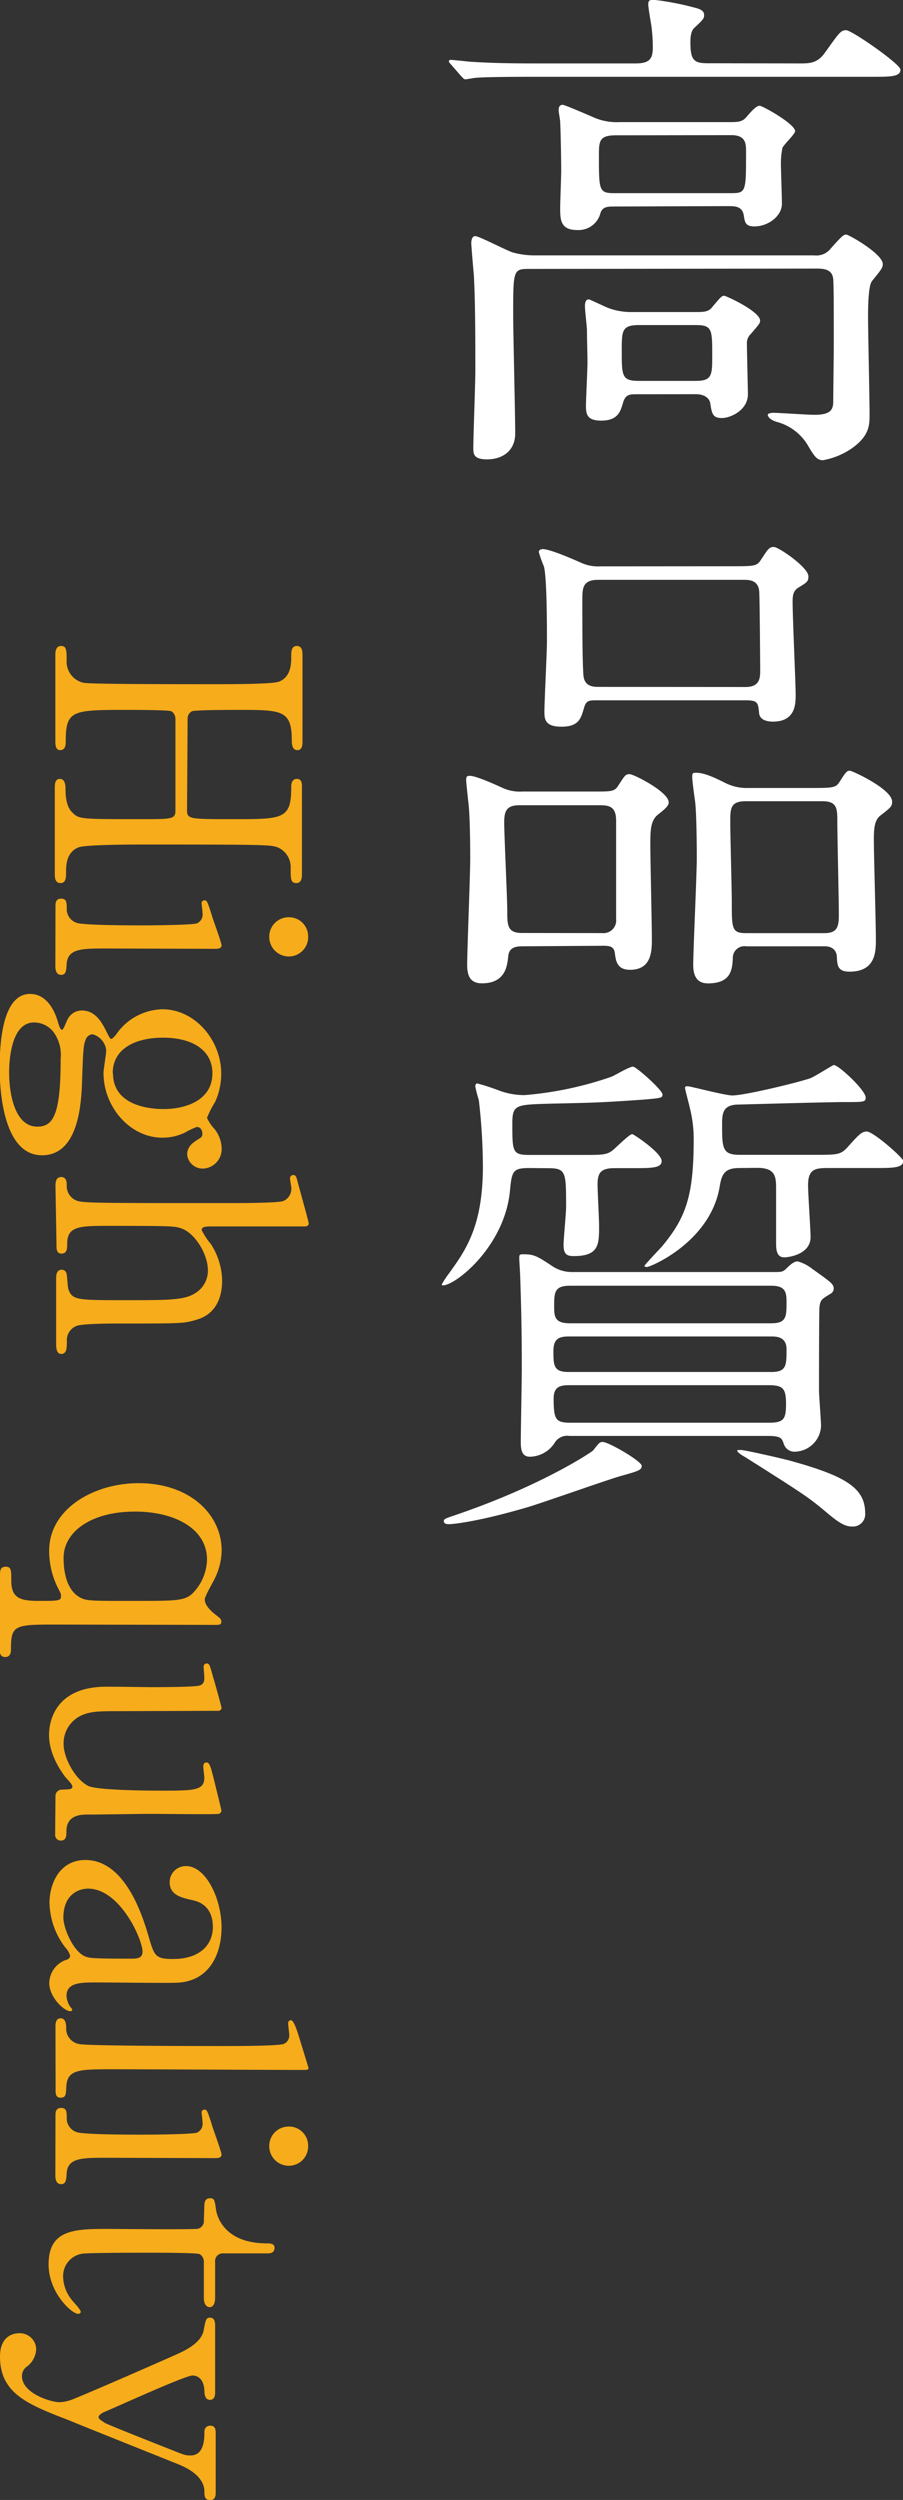 <svg xmlns="http://www.w3.org/2000/svg" viewBox="0 0 160.18 443.44"><rect x="0" y="0" width="160.18" height="443.44" fill="#333333" stroke="none"/><defs><style>.cls-1{fill:#fff;}.cls-2{fill:#f6ac1b;}</style></defs><g id="レイヤー_2" data-name="レイヤー 2"><g id="レイヤー_2-2" data-name="レイヤー 2"><path class="cls-1" d="M141.82,11.25c1.8,0,3.15,0,4.5-1.89,2.52-3.51,2.79-4,3.78-4s9.63,6,9.63,7c0,1.26-1.8,1.26-4.86,1.26h-59c-7.92,0-10.53.09-11.43.18-.27,0-1.62.27-1.89.27s-.45-.27-.81-.63L80,11.43c-.36-.36-.36-.45-.36-.54a.24.24,0,0,1,.27-.27c.63,0,3.42.36,4,.36,4.41.27,8.19.27,12.42.27h16.47c2.7,0,3-1.08,3-3a29.8,29.8,0,0,0-.27-3.78c-.09-.54-.54-3.15-.54-3.69,0-.72.27-.81,1-.81a49,49,0,0,1,6.75,1.26c1,.27,2.16.45,2.16,1.44,0,.63-.18.81-1.71,2.25-.72.63-.72,2-.72,2.61,0,3.15.63,3.69,3.06,3.69Zm-48,36.45c-2.79,0-2.79.27-2.79,8.19,0,3,.36,17.64.36,21,0,3-2.16,4.59-5,4.59-2.43,0-2.43-1-2.43-2.07,0-2,.36-11.43.36-13.59,0-5,0-12.42-.27-17.1-.09-.9-.45-5.13-.45-5.58s.09-1.26.72-1.26,5.49,2.52,6.57,2.88a14.24,14.24,0,0,0,3.87.54h49.68a3.21,3.21,0,0,0,2.88-1.17c2.07-2.34,2.34-2.52,2.79-2.52s6.48,3.42,6.48,5.22c0,.63-.18.9-1.89,3-.72.81-.72,5.13-.72,6.48,0,2.43.27,14.4.27,17.1,0,2,0,3.87-3.15,6.12A13.13,13.13,0,0,1,146,81.63c-1.08,0-1.53-.63-2.79-2.79a9.14,9.14,0,0,0-5.4-4c-1.26-.36-1.62-1-1.62-1.26s.63-.36,1-.36c.9,0,6.12.36,7.29.36,3.33,0,3.33-1.26,3.33-2.79,0-1.35.09-8,.09-9.54,0-6.39,0-10.35-.09-11.61-.09-2-1.89-2-3.06-2Zm15.21-11.07c-1.17,0-2.16,0-2.52,1.17a4,4,0,0,1-4.14,3c-3,0-3-1.89-3-4,0-.9.18-5.49.18-6.48,0-2.16-.09-6.75-.18-8.73,0-.27-.27-1.71-.27-2s0-1,.72-1c.36,0,4.68,1.89,5.13,2.07a10.16,10.16,0,0,0,4.95,1h19.8c1.53,0,2.07-.18,2.7-.9,1-1.17,1.8-2,2.34-2s6.3,3.24,6.3,4.5c0,.54-2.07,2.43-2.25,3a13.74,13.74,0,0,0-.27,2.7c0,1,.18,6,.18,7.2,0,2.16-2.43,4-4.86,4-1.53,0-1.71-.63-1.89-1.89-.27-1.71-1.53-1.71-2.88-1.71Zm4,33.3c-1.35,0-2.07,0-2.52,1.53s-.9,3.15-3.87,3.15c-2.52,0-2.7-1.17-2.7-2.61,0-1.08.27-6.48.27-7.65,0-1.8-.09-3.78-.09-5.76,0-.54-.36-3.6-.36-4.23s.09-1.26.72-1.26c.09,0,3.15,1.44,3.42,1.53a11.52,11.52,0,0,0,4.23.72h11.52c1.62,0,2.16-.18,2.79-1,1.44-1.71,1.62-1.89,2-1.89s6.39,2.79,6.39,4.41c0,.45-.09.54-1.62,2.34a2.25,2.25,0,0,0-.72,1.8c0,.81.18,8.46.18,8.91,0,2.88-3.15,4.23-4.59,4.23-1.62,0-1.8-.72-2.07-2.52-.09-.81-.81-1.71-2.61-1.71ZM109.24,24c-3,0-3,1.08-3,3.69,0,5.94,0,6.57,2.61,6.57h20.79c2.7,0,2.7-.18,2.7-7.29,0-1.44,0-3-2.61-3Zm4.05,33.66c-3,0-3,1.08-3,4.5,0,4.5,0,5.4,3,5.4h10.17c2.88,0,2.88-1.08,2.88-4.5,0-4.59,0-5.4-2.88-5.4Z"/><path class="cls-1" d="M92.86,167.85c-1,0-2.52,0-2.7,1.71s-.45,4.86-4.68,4.86c-2,0-2.61-1.26-2.61-3.24,0-2.7.54-15.84.54-18.81,0-1.08,0-6.66-.27-9.54-.09-.72-.45-4.14-.45-4.41,0-.63.09-.81.63-.81.72,0,2.52.63,5.67,2.07a7.34,7.34,0,0,0,3.69.72h11.61c4.14,0,4.68.09,5.4-1.08,1.17-1.8,1.26-2,2-2s6.93,3.15,6.93,5c0,.72-.9,1.35-2,2.25-1.26,1.08-1.26,2.88-1.26,5.4,0,2.34.27,13.95.27,16.56,0,2.07,0,5.49-3.87,5.49-2.34,0-2.52-1.62-2.7-3s-1.35-1.26-2.52-1.26Zm14-2.34a2.25,2.25,0,0,0,2.43-2.52V145.53c0-2.7-1.53-2.7-3.15-2.7h-14c-2.25,0-2.7,1-2.7,3,0,2.43.54,13.41.54,15.66,0,2.61,0,4,2.61,4Zm22.77-65.07c4.14,0,4.59,0,5.31-1.08,1.35-2.07,1.53-2.34,2.34-2.34s6.12,3.6,6.12,5.22c0,.9-.27,1.08-1.8,2-1,.63-1,1.62-1,2.61,0,2.61.54,14.58.54,16.29s0,4.86-4.05,4.86c-.81,0-2.25-.18-2.43-1.44-.18-2-.27-2.34-2.43-2.34H105.73c-1.35,0-1.8.09-2.16,1.44-.54,1.8-.9,3.24-4,3.24-2.88,0-3-1.35-3-2.61,0-1.8.45-10.53.45-12.51,0-2.79,0-11.34-.54-13.32a20.77,20.77,0,0,1-.9-2.52c0-.45.45-.54.72-.54.72,0,2.79.63,7,2.52a7.23,7.23,0,0,0,3.15.54Zm2.61,21.42c2.43,0,2.61-1.44,2.61-2.88,0-.9-.09-13.5-.18-14.13-.18-2-1.89-2-2.7-2H106.09c-2.7,0-2.79,1.44-2.79,3.42,0,4.41,0,10.89.18,13.32.09,2.25,1.8,2.25,2.79,2.25Zm.18,46a2.07,2.07,0,0,0-2.43,2.07c-.09,2-.27,4.5-4.41,4.5-1.89,0-2.61-1.26-2.61-3.24,0-2.7.63-15.93.63-19,0-.72,0-7-.27-9.81-.09-.63-.54-3.87-.54-4.59s.18-.72.72-.72c1.44,0,3.33.9,5.13,1.8a8.52,8.52,0,0,0,4.14.9h10.8c4.23,0,4.68,0,5.4-1.17,1.08-1.71,1.26-1.89,1.8-1.89.36,0,7.47,3.24,7.47,5.49,0,.81-.18,1-2.16,2.52-1.08.9-1.08,2.7-1.08,4.41,0,2.52.36,14.76.36,17.46,0,2.16,0,5.76-4.68,5.76-2.16,0-2.16-1.17-2.25-2.7,0-.18-.09-1.8-2.16-1.8Zm-.18-25.74c-2.7,0-2.7,1.35-2.7,3.69s.27,12.06.27,14.13c0,4.86,0,5.58,2.61,5.58h13.77c2.25,0,2.61-1,2.61-3.24,0-2.61-.27-14.13-.27-16.47s0-3.69-2.61-3.69Z"/><path class="cls-1" d="M93.94,207.18c-3.06,0-3.15.54-3.51,4.32C89.35,221.22,80.8,228,78.55,228a.19.19,0,0,1-.18-.18,15,15,0,0,1,1.17-1.8c3.06-4.23,6.12-8.46,6.12-19.17a104.78,104.78,0,0,0-.72-11.7,24.13,24.13,0,0,1-.63-2.43c0-.27.09-.54.36-.54a38.53,38.53,0,0,1,3.87,1.26,12.89,12.89,0,0,0,4.5.81A62.2,62.2,0,0,0,108.43,191c.54-.18,3.15-1.8,3.87-1.8.54,0,5.22,4.14,5.22,4.95,0,.63-.36.63-3.42.9-7.74.54-8.64.54-16.74.72-5.85.18-6.48.18-6.48,3.51,0,5,0,5.58,3,5.58h9.63c4,0,4.41,0,5.94-1.53.54-.45,2.25-2.16,2.7-2.16.27,0,5.22,3.33,5.22,4.77,0,1.26-1.8,1.26-5,1.26H109c-2.61,0-3,1-3,3,0,1.08.27,6.12.27,7.2,0,3.33,0,5.4-4.5,5.4-1.17,0-1.8-.27-1.8-2,0-1,.45-5.67.45-6.66,0-6.21,0-6.93-3.15-6.93ZM113.83,260c0,.72-.45.9-3.69,1.8-2.25.63-13.68,4.68-16.38,5.49-8.19,2.43-13.05,3.06-14.13,3.06-.27,0-.9,0-.9-.54,0-.36.18-.45,2.34-1.17,15.21-5.22,23.85-11.07,24.12-11.34,1.08-1.35,1.17-1.53,1.71-1.53C108,255.78,113.83,259.2,113.83,260ZM101,254.7a2.58,2.58,0,0,0-2.52,1.08A5.34,5.34,0,0,1,94,258.39c-1.35,0-1.62-1.08-1.62-2.61,0-1.8.18-11,.18-13.05,0-8.46-.18-12.87-.27-15.93,0-.54-.18-3.24-.18-3.6,0-.72.09-.72.81-.72,1.8,0,2.43.36,5,2.07a6.28,6.28,0,0,0,3.69,1.08H137.5c1.26,0,1.44-.09,2-.63s1.26-1.26,2-1.26a7.26,7.26,0,0,1,2.61,1.35c3.42,2.43,3.78,2.7,3.78,3.51a1.07,1.07,0,0,1-.45.81c-1.62,1-1.89,1.08-2.07,2.34-.09.63-.09,13.14-.09,14.85,0,.9.36,5.4.36,6.39a4.76,4.76,0,0,1-4.5,4.5,2,2,0,0,1-2.07-1.26c-.36-1.08-.45-1.53-2.88-1.53Zm35.82-11.34c2.7,0,2.7-1.17,2.7-4.05,0-2.25-1.89-2.25-2.7-2.25H100.87c-1.62,0-2.7.36-2.7,2.52,0,2.61,0,3.78,2.7,3.78Zm-35.55,2.34c-1.53,0-3.06,0-3.06,2.34,0,3.87.36,4.32,3.15,4.32h34.92c2.7,0,3.15-.54,3.15-3.33s-.54-3.33-3.15-3.33Zm-.18-17.64c-2.7,0-2.79,1.17-2.79,3.51,0,1.89,0,3.15,2.79,3.15h35.73c2.7,0,2.7-1.17,2.7-3.87,0-1.71-.27-2.79-2.7-2.79Zm30.06-20.88c-2.61,0-3.15,1.08-3.51,3.42-1.71,9.72-12.24,14.13-12.87,14.13-.09,0-.45,0-.45-.18s2.7-3,3.15-3.51c4.14-5,5.58-8.82,5.58-18.81a22.18,22.18,0,0,0-.72-5.85c-.09-.54-.81-3.06-.81-3.42s.36-.27.54-.27c.45,0,6.57,1.62,7.83,1.62,2.16,0,11.52-2.25,13.86-3.06.72-.27,4-2.34,4.14-2.34.9,0,5.67,4.5,5.67,5.76,0,.81-.36.81-3.6.81s-18.81.45-19.35.45c-2.34.18-2.52,1.53-2.52,3.42,0,4.23,0,5.49,3.06,5.49h13.41c4.14,0,4.59,0,5.94-1.53,1.71-1.89,2.34-2.61,3.24-2.61,1.17,0,6.48,4.68,6.48,5.22,0,1.26-1.89,1.26-5,1.26h-8.46c-2.25,0-3.42.27-3.42,3.06,0,1.44.45,8.19.45,9.18,0,3-3.69,3.6-4.68,3.6-1.53,0-1.44-1.71-1.44-3v-9c0-2.16,0-3.87-3.33-3.87Zm.18,50c.63,0,6.3,1.26,8.73,1.89,10.17,2.79,13.41,4.95,13.41,9.36a2.18,2.18,0,0,1-2.34,2.34c-1.08,0-2.07-.45-4.32-2.34-3.33-2.79-3.69-3.06-14.67-10-.36-.18-1.35-.81-1.35-1.08S131,257.22,131.29,257.22Z"/><path class="cls-2" d="M33.18,143.68c0,1.62.36,1.62,8.28,1.62,8.7,0,10.2,0,10.2-5.58,0-.48,0-1.56,1-1.56s.9,1.08.9,1.62v15.3c0,.42,0,1.56-1,1.56s-1-.78-1-2.64a3.81,3.81,0,0,0-2.22-3.66c-1.26-.48-1.44-.54-23.16-.54-2.28,0-10.8,0-12.18.48-2.28.84-2.28,3.3-2.28,4.44,0,.9,0,1.92-1,1.92s-1-1.14-1-1.56v-15.3c0-.6,0-1.62.9-1.62s1,1.08,1,1.74c0,1.62.24,3.3,1.2,4.2,1.2,1.2,1.26,1.2,12.24,1.2,5.58,0,6.06,0,6.06-1.62V127.54a1.61,1.61,0,0,0-.72-1.38c-.66-.24-6.6-.24-7.74-.24-9.84,0-11,0-11,5.64,0,.42,0,1.5-1,1.5-.84,0-.84-1.08-.84-1.62v-15.3c0-.36,0-1.56,1-1.56s1,.78,1,2.64a3.81,3.81,0,0,0,3.06,3.9c1.44.24,16,.24,23.7.24,2.16,0,9.48,0,10.8-.42,2.28-.78,2.28-3.3,2.28-4.44,0-.9,0-1.92,1-1.92s1,1.14,1,1.56v15.3c0,.6,0,1.62-.9,1.62s-1-1-1-1.74c0-5.4-1.8-5.4-9.48-5.4-1.08,0-7.68,0-8.22.24a1.45,1.45,0,0,0-.78,1.38Z"/><path class="cls-2" d="M9.84,160.78c0-.54,0-1.38,1-1.38s1,.72,1,1.86a2.54,2.54,0,0,0,1.68,2.4c1,.48,9.78.48,11.94.48,1.68,0,8.64-.06,9.48-.36a1.7,1.7,0,0,0,1-1.68c0-.3-.18-1.8-.18-1.86a.5.5,0,0,1,.54-.54c.42,0,.54.3,1.38,3,.24.78,1.62,4.5,1.62,5s-.54.6-1.14.6l-19.26-.06c-4.38,0-6.9,0-7.08,2.76-.06,1.2-.12,1.92-1,1.92s-1-1-1-1.44Zm41.4,1.92a3.39,3.39,0,0,1,3.42,3.48,3.43,3.43,0,0,1-3.42,3.48,3.48,3.48,0,0,1-3.48-3.48A3.44,3.44,0,0,1,51.24,162.7Z"/><path class="cls-2" d="M38.16,195.46a17.85,17.85,0,0,0-1.44,2.82A7,7,0,0,0,38,200.2a5.7,5.7,0,0,1,1.32,3.6,3.45,3.45,0,0,1-3.3,3.48,2.76,2.76,0,0,1-2.82-2.46c0-1.56,1.14-2.22,2.1-2.82.54-.3.6-.6.6-.84,0-.48-.18-1.26-1-1.26a13.39,13.39,0,0,0-2.1,1,9.16,9.16,0,0,1-4,.9c-5.7,0-10.44-5.4-10.44-11.52,0-.54.48-3.36.48-4a3.32,3.32,0,0,0-2.4-2.82,1.38,1.38,0,0,0-1.26,1c-.3.78-.42,1.14-.6,6.66-.12,3.9-.36,13.8-7.14,13.8-7.5,0-7.5-13.8-7.5-15.54,0-4.56.54-13.08,5.4-13.08,3.12,0,4.5,3.3,5,5.22.12.36.36,1.14.66,1.14s.78-1.56,1-1.86a2.8,2.8,0,0,1,2.52-1.56c2.1,0,3.3,1.56,4.32,3.66.36.72.66,1.38.9,1.38s1-.9,1.2-1.26a10.24,10.24,0,0,1,7.86-4c5.82,0,10.44,5.52,10.44,11.4A12.08,12.08,0,0,1,38.16,195.46ZM1.62,190.24c0,3.78,1,9.6,5,9.6,2.88,0,4.14-2.22,4.14-12.06a6.87,6.87,0,0,0-1-4.32,4.36,4.36,0,0,0-3.72-2.1C1.8,181.36,1.62,188.68,1.62,190.24Zm18.42.12c0,6.36,7.92,6.36,9,6.36,3.72,0,8.64-1.44,8.64-6.36,0-3.6-2.88-6.3-8.82-6.3C24.36,184.06,20,185.8,20,190.36Z"/><path class="cls-2" d="M9.84,210.4c0-.48,0-1.62,1-1.62s1,1,1,1.5a2.75,2.75,0,0,0,1.8,2.7c1.2.42,3.78.42,27,.42,1.8,0,8.52,0,9.6-.36a2.37,2.37,0,0,0,1.44-2.28c0-.24-.24-1.5-.24-1.74a.6.6,0,0,1,.6-.6c.42,0,.54.36.72,1.08s2,7.2,2,7.5-.18.54-.66.54-13.74,0-16.32,0c-1.26,0-2,0-2,.66a12.43,12.43,0,0,0,1.62,2.46,12.19,12.19,0,0,1,2,6.48c0,4.14-2,6.18-4.38,6.9s-2.58.72-13.14.72c-1.8,0-7.2,0-8.28.42a2.72,2.72,0,0,0-1.74,2.7c0,1.14,0,2.28-1,2.28-.84,0-.9-1.08-.9-1.8V226.84c0-.54,0-1.62,1-1.62a.88.88,0,0,1,.84.66c.12.36.18,2.46.36,2.88.72,1.86,1.56,1.86,10.2,1.86,7.62,0,10.38,0,12.3-1.26a4.67,4.67,0,0,0,2.22-4c0-2.94-2.34-6.72-4.8-7.5-1.14-.36-1.26-.42-12.72-.42-5.1,0-7.44,0-7.44,3.12,0,.84,0,1.8-1,1.8s-.9-1.08-.9-1.74Z"/><path class="cls-2" d="M0,279.4c0-.66,0-1.5,1-1.5s1,.6,1,2.46c0,3,1.44,3.6,4.74,3.6,3.66,0,4.08,0,4.08-.84,0-.42-.06-.54-.6-1.56a14.72,14.72,0,0,1-1.5-6.48c0-7.5,8-12,15.84-12,9.3,0,14.76,5.7,14.76,11.94A11.61,11.61,0,0,1,38,280.18c-.24.54-1.68,2.94-1.68,3.54,0,1,1.14,2.1,1.86,2.64,1,.78,1.08.9,1.08,1.26,0,.6-.3.6-1.32.6l-27.6-.06c-7.86,0-8.4,0-8.4,4.56,0,.66-.3,1.2-1,1.2-1,0-1-.9-1-1.5Zm14.1,3.9c1.2.72,2.28.66,10.08.66,6.72,0,8.34,0,9.78-1.14a8.79,8.79,0,0,0,2.76-6.18c0-5.52-5.76-8.52-12.78-8.52-7.8,0-12.66,3.6-12.66,8.22C11.28,277.66,11.4,281.74,14.1,283.3Z"/><path class="cls-2" d="M9.84,318.58a1.12,1.12,0,0,1,1.2-1.14c1.38-.06,1.8-.06,1.8-.54s-1.2-1.56-1.38-1.86c-.54-.78-2.76-3.72-2.76-7.32,0-1.74.6-8.1,9.3-8.52,1.26-.06,7.38.06,8.76.06s7.92,0,8.7-.3.78-.9.78-1.5c0-.24-.12-1.5-.12-1.8a.55.55,0,0,1,.54-.6c.48,0,.54.24,1.14,2.4.54,1.8,1.5,5.34,1.5,5.46a.56.56,0,0,1-.48.54l-17.34.06c-3.54,0-5.1,0-6.66.6a5.45,5.45,0,0,0-3.54,5.22c0,2.58,2.16,6.36,4.38,7.44,1.5.78,10.68.84,12.78.84,5.94,0,7.8,0,7.8-2.28,0-.3-.18-1.74-.18-2,0-.6.36-.72.48-.72.66,0,.78.42,1.74,4.38.24,1,1,4,1,4.2a.64.64,0,0,1-.48.54c-.48.12-10.2,0-12.12,0-1.56,0-9.24.12-11,.12-1.26,0-3.9,0-3.9,3,0,.72,0,1.62-1,1.62a1,1,0,0,1-1-1Z"/><path class="cls-2" d="M31.14,351.7c-2,.06-11.82-.06-14-.06-2.82,0-5.34,0-5.34,2.4a3.86,3.86,0,0,0,.66,1.92,2.5,2.5,0,0,1,.36.48c0,.12-.06.3-.36.3-1.08,0-3.72-2.46-3.72-5a4.46,4.46,0,0,1,2.7-4c.42-.12,1-.3,1-.84a3.37,3.37,0,0,0-.84-1.44,13.44,13.44,0,0,1-2.82-7.92c0-3.6,1.92-7.62,6.36-7.62,7.14,0,10.2,10.08,11.22,13.56s1.2,4,4.32,4c5.16,0,7.08-2.88,7.08-5.64,0-4-2.82-4.62-3.66-4.8-1.8-.42-4-.84-4-3.18A2.85,2.85,0,0,1,33,331c3.54,0,6.3,5.82,6.3,10.86C39.3,346.6,37.14,351.58,31.14,351.7ZM15.06,347c.72.3,1,.42,8,.42,1.2,0,2.22,0,2.22-1.26,0-2.16-4-11.16-9.66-11.16-1.62,0-4.38,1-4.38,5.16C11.28,342.22,13.08,346.18,15.06,347Z"/><path class="cls-2" d="M9.84,359.44c0-.36,0-1.44.9-1.44s1,1,1,1.74A2.77,2.77,0,0,0,14,362.56c1.26.36,22.56.36,25.8.36,1.74,0,9.36,0,10.5-.36a1.61,1.61,0,0,0,1-1.68c0-.24-.18-1.62-.18-2a.49.49,0,0,1,.48-.54c.54,0,1.14,2,1.44,2.94.12.42,1.68,5.46,1.68,5.52,0,.36-.18.36-1.38.36-4.74,0-27.84-.12-33.06-.12-6.36,0-8.34,0-8.52,3.12-.06,1.32-.06,1.92-1,1.92s-.9-.78-.9-1.5Z"/><path class="cls-2" d="M9.84,375.28c0-.54,0-1.38,1-1.38s1,.72,1,1.86a2.54,2.54,0,0,0,1.68,2.4c1,.48,9.78.48,11.94.48,1.68,0,8.64-.06,9.48-.36a1.7,1.7,0,0,0,1-1.68c0-.3-.18-1.8-.18-1.86a.5.5,0,0,1,.54-.54c.42,0,.54.3,1.38,3,.24.78,1.62,4.5,1.62,5s-.54.6-1.14.6l-19.26-.06c-4.38,0-6.9,0-7.08,2.76-.06,1.2-.12,1.92-1,1.92s-1-1-1-1.44Zm41.4,1.92a3.39,3.39,0,0,1,3.42,3.48,3.43,3.43,0,0,1-3.42,3.48,3.48,3.48,0,0,1-3.48-3.48A3.44,3.44,0,0,1,51.24,377.2Z"/><path class="cls-2" d="M36.24,391.54c0-.66,0-1.62,1-1.62.78,0,.84.3,1.08,2,.12,1,1.32,6,9,6,.54,0,1.38,0,1.38.78,0,1-.9,1-1.26,1H39.66a1.36,1.36,0,0,0-1.5,1.5v6.36c0,.6-.12,1.68-1,1.68-.36,0-1-.36-1-1.62V401.2a1.52,1.52,0,0,0-.78-1.38c-.66-.24-7.38-.24-8.58-.24-1.8,0-11.4,0-12.24.18a4,4,0,0,0-3.36,4.14,6.71,6.71,0,0,0,1.5,4c.24.36,1.62,1.74,1.62,2.16,0,.24-.24.36-.48.36-1.08,0-5.22-3.72-5.22-8.76,0-6.3,4.74-6.3,10.8-6.3.18,0,13.2.12,15.24,0a1.38,1.38,0,0,0,1.5-1.5Z"/><path class="cls-2" d="M38.16,424.42c0,1.14-.6,1.26-.9,1.26-.9,0-1-1-1-1.62-.12-2.4-1.5-2.7-2.1-2.7-1.32,0-13.08,5.4-15.54,6.42-.78.3-1.14.72-1.14,1s.72.72,1.14,1c1.08.54,9.6,3.9,12.18,4.92,1.92.78,2.16.84,3,.84,2.46,0,2.46-3.06,2.46-4.2a1,1,0,0,1,1-1.08c1,0,1,.78,1,1.44v10.44c0,.42,0,1.32-1,1.32s-1-.84-1-1.5c0-2.88-3.48-4.38-4.5-4.8s-18.9-7.56-19.38-7.8C5,426.52,0,424.6,0,418c0-3.84,2.64-4.14,3.36-4.14a2.91,2.91,0,0,1,3.06,2.76,4.06,4.06,0,0,1-1.68,3.18,2,2,0,0,0-.84,1.68c0,3.06,5.16,4.62,6.66,4.62a7.22,7.22,0,0,0,1.92-.36c1.74-.6,18.06-7.74,19.56-8.46s3.72-2,4.08-3.9.42-2.28,1.14-2.28c.9,0,.9,1,.9,1.44Z"/></g></g></svg>